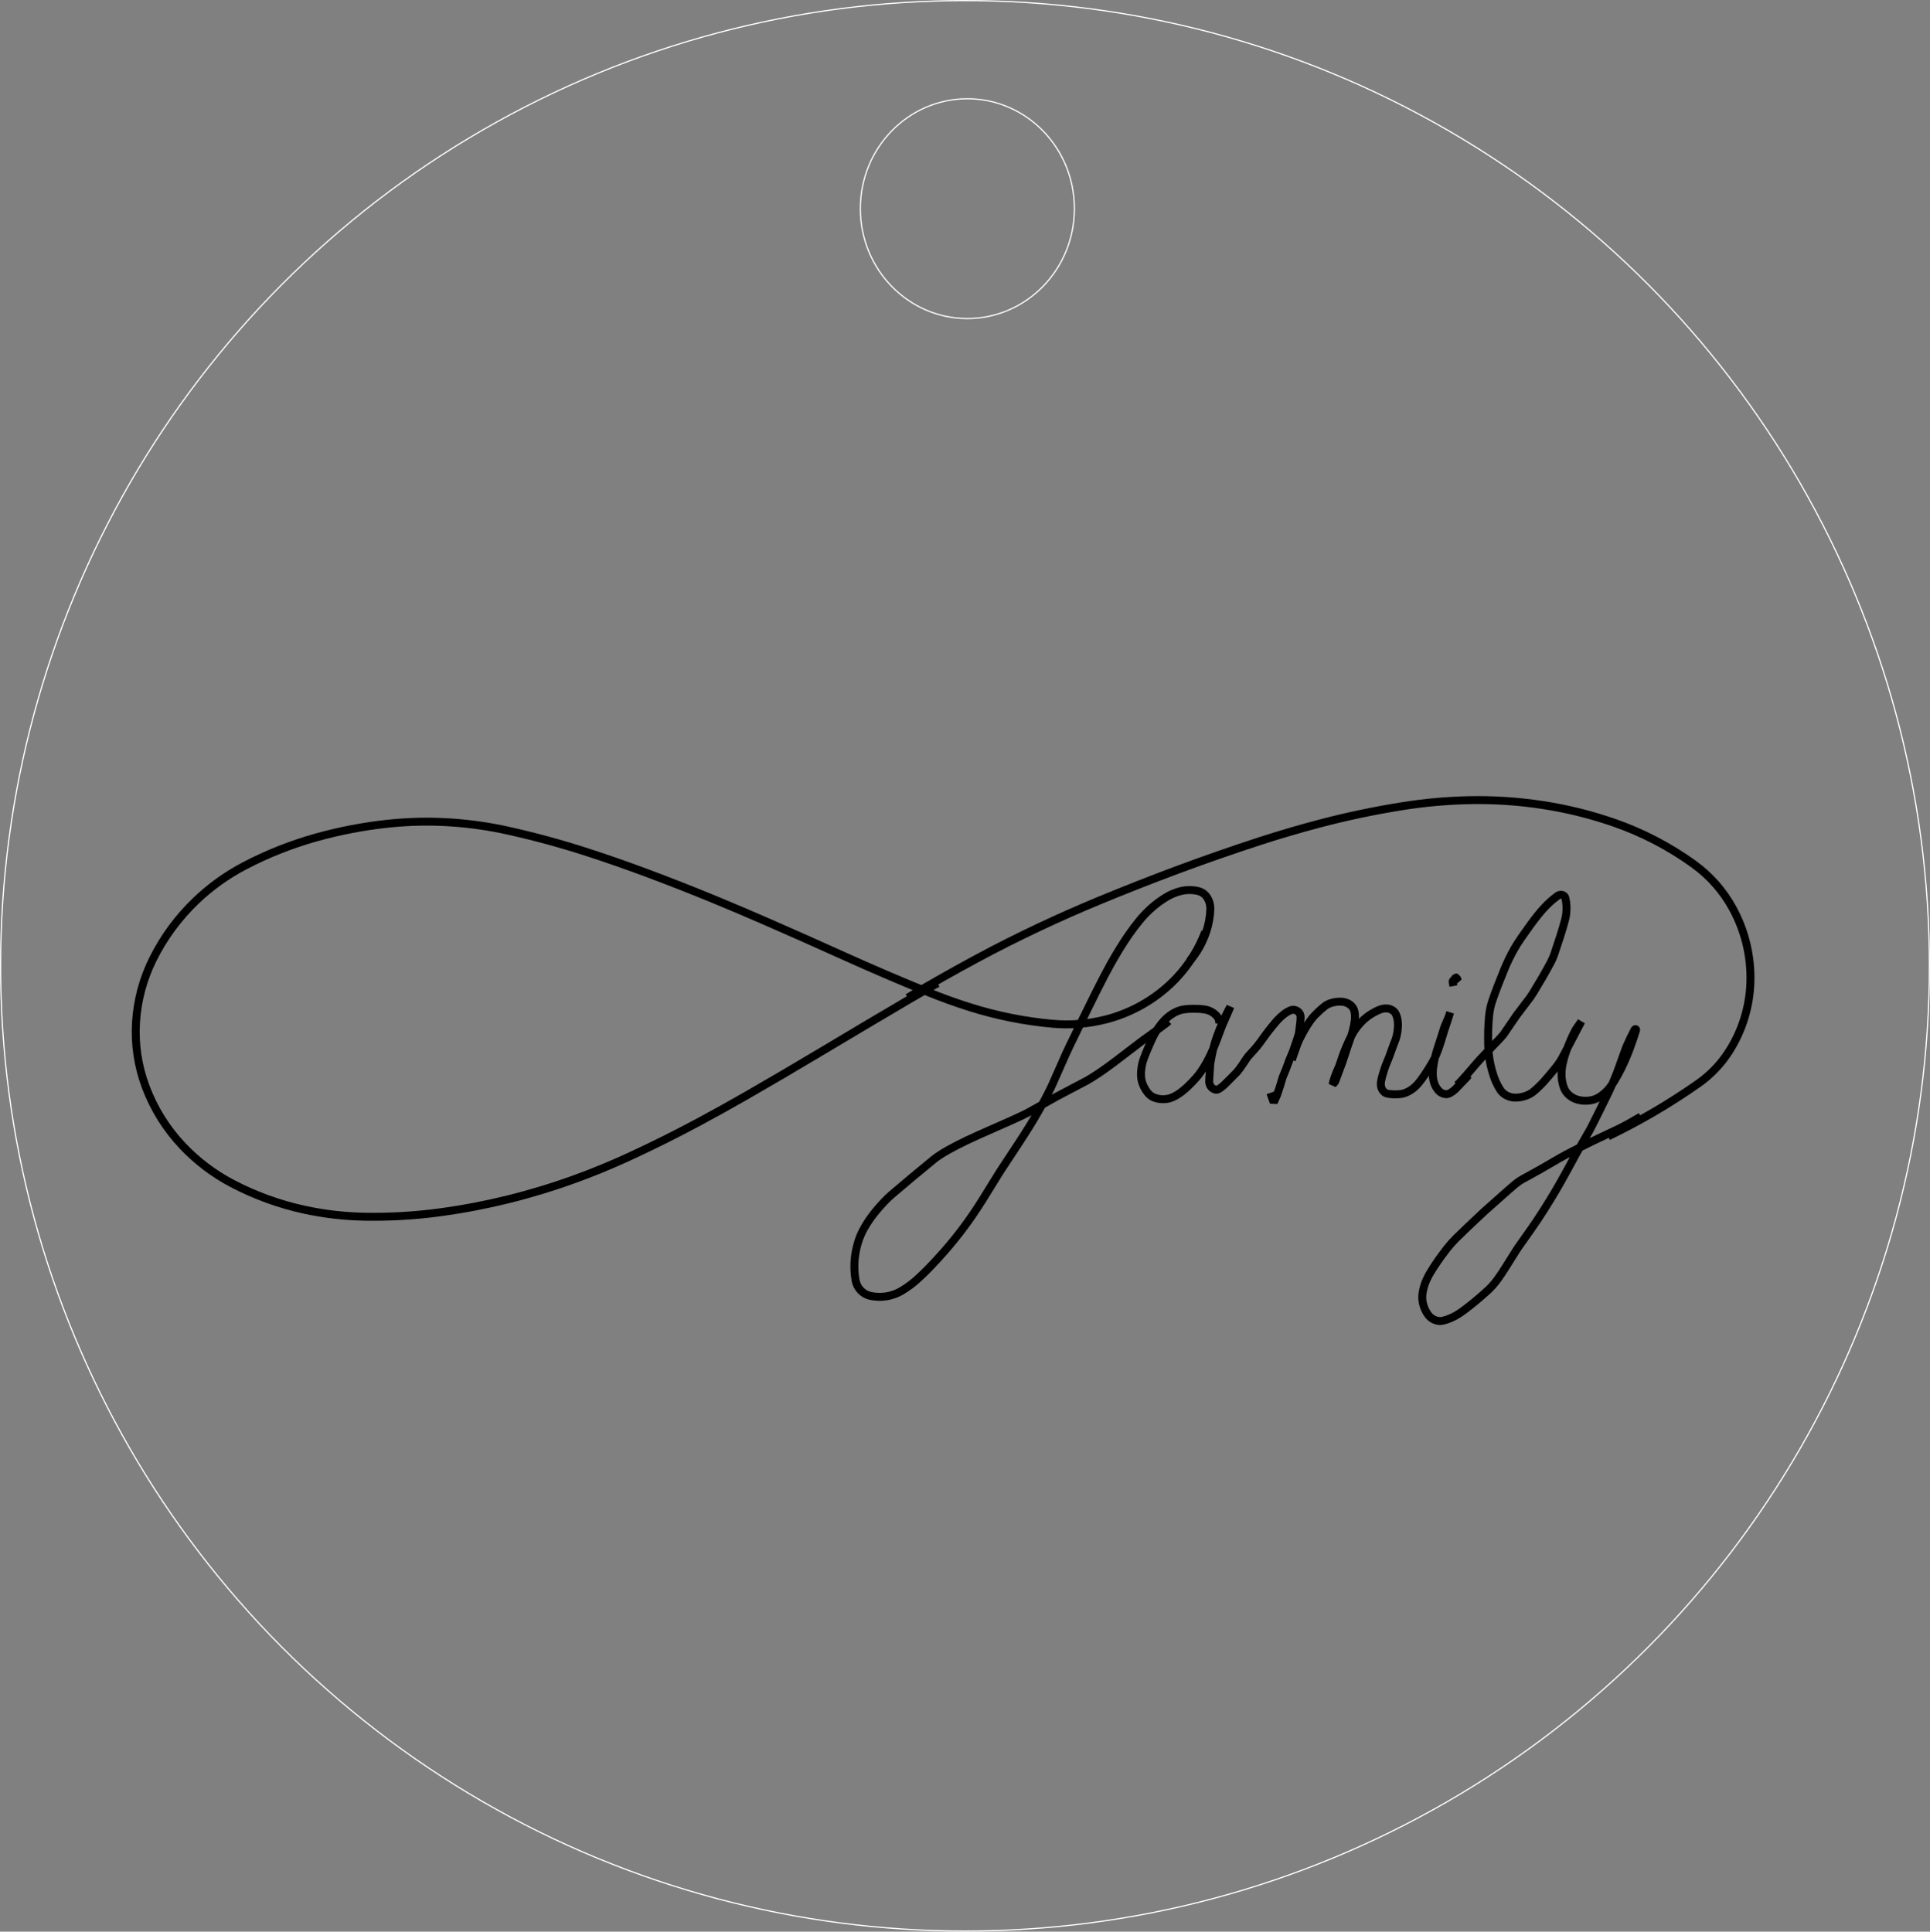 <?xml version="1.0" encoding="UTF-8"?>
<!DOCTYPE svg PUBLIC "-//W3C//DTD SVG 1.1//EN" "http://www.w3.org/Graphics/SVG/1.1/DTD/svg11.dtd">
<!-- Creator: CorelDRAW -->
<svg xmlns="http://www.w3.org/2000/svg" xml:space="preserve" width="121.589mm" height="121.714mm" style="shape-rendering:geometricPrecision; text-rendering:geometricPrecision; image-rendering:optimizeQuality; fill-rule:evenodd; clip-rule:evenodd"
viewBox="0 0 121.728 121.853"
 xmlns:xlink="http://www.w3.org/1999/xlink">
 <rect x="0" y="0" width="121.728" height="121.853" fill="#808080" stroke="none"/>
 <defs>
  <style type="text/css">
   <![CDATA[
    .str0 {stroke:white;stroke-width:0.076}
    .str1 {stroke:black;stroke-width:0.501;stroke-linejoin:bevel}
    .fil0 {fill:none}
   ]]>
  </style>
 </defs>
 <g id="_0">
  <g id="_169139784">
   <ellipse id="_168581744" class="fil0 str0" cx="60.864" cy="60.926" rx="60.826" ry="60.888"/>
   <ellipse id="_168581528" class="fil0 str0" cx="61.013" cy="13.162" rx="6.751" ry="6.932"/>
  </g>
  <g id="_238658752">
   <path id="_168860848" class="fil0 str1" d="M80.121 68.941l0.214 0.601 0.202 -0.447 0.184 -0.545 0.174 -0.581 0.22 -0.543 0.208 -0.558 0.227 -0.548 0.192 -0.557c0.051,-0.146 0.099,-0.293 0.146,-0.441 0.014,-0.043 0.026,-0.087 0.035,-0.131l0.075 -0.574c0.021,-0.153 0.032,-0.307 0.034,-0.463 0.001,-0.05 -0.008,-0.099 -0.025,-0.146 -0.068,-0.183 -0.24,-0.305 -0.435,-0.309 -0.07,-0.001 -0.139,0.014 -0.203,0.042 -0.123,0.054 -0.239,0.122 -0.346,0.203 -0.155,0.116 -0.3,0.246 -0.432,0.388 -0.051,0.054 -0.1,0.109 -0.148,0.165 -0.081,0.096 -0.161,0.193 -0.24,0.291 -0.071,0.088 -0.141,0.177 -0.211,0.267 -0.051,0.066 -0.101,0.132 -0.15,0.199l-0.348 0.482c-0.066,0.09 -0.134,0.178 -0.204,0.265 -0.054,0.066 -0.109,0.132 -0.167,0.195l-0.398 0.439c-0.031,0.038 -0.06,0.077 -0.087,0.117 -0.085,0.124 -0.168,0.248 -0.25,0.374 -0.064,0.098 -0.13,0.194 -0.2,0.289 -0.047,0.064 -0.096,0.125 -0.148,0.186 -0.032,0.037 -0.065,0.073 -0.099,0.107 -0.106,0.109 -0.213,0.216 -0.321,0.323l-0.411 0.408c-0.104,0.1 -0.218,0.189 -0.342,0.263 -0.05,0.03 -0.107,0.045 -0.166,0.044 -0.199,-0.031 -0.36,-0.177 -0.412,-0.372 -0.015,-0.045 -0.022,-0.092 -0.022,-0.139 0,-0.152 0.009,-0.305 0.025,-0.457l0.035 -0.587c0.006,-0.066 0.015,-0.132 0.026,-0.198 0.022,-0.13 0.046,-0.26 0.073,-0.389 0.026,-0.126 0.053,-0.253 0.082,-0.379 0.015,-0.066 0.031,-0.133 0.048,-0.198 0.023,-0.09 0.048,-0.178 0.075,-0.266 0.03,-0.1 0.063,-0.2 0.098,-0.3 0.028,-0.081 0.058,-0.161 0.088,-0.242 0.04,-0.106 0.081,-0.212 0.123,-0.317 0.04,-0.101 0.082,-0.203 0.125,-0.303 0.033,-0.078 0.067,-0.156 0.103,-0.233 0.029,-0.063 0.058,-0.125 0.089,-0.188 0.06,-0.125 0.121,-0.249 0.183,-0.373l0.159 -0.298c-0.014,0.041 -0.03,0.082 -0.047,0.122 -0.07,0.166 -0.142,0.333 -0.216,0.497l-0.217 0.492c-0.024,0.057 -0.047,0.115 -0.068,0.172 -0.053,0.137 -0.104,0.274 -0.155,0.411 -0.046,0.123 -0.092,0.247 -0.138,0.37 -0.021,0.056 -0.043,0.112 -0.065,0.168 -0.038,0.098 -0.078,0.195 -0.118,0.293 -0.036,0.088 -0.074,0.176 -0.113,0.263 -0.042,0.094 -0.085,0.188 -0.129,0.282 -0.04,0.084 -0.081,0.166 -0.123,0.248 -0.047,0.091 -0.096,0.182 -0.147,0.271 -0.047,0.084 -0.096,0.166 -0.146,0.247 -0.057,0.091 -0.116,0.181 -0.177,0.268 -0.052,0.074 -0.105,0.146 -0.161,0.217 -0.051,0.063 -0.103,0.125 -0.157,0.186 -0.078,0.087 -0.157,0.173 -0.238,0.256 -0.079,0.082 -0.159,0.162 -0.242,0.242 -0.06,0.058 -0.122,0.115 -0.185,0.171 -0.079,0.07 -0.161,0.137 -0.245,0.201 -0.073,0.055 -0.148,0.107 -0.224,0.156 -0.095,0.061 -0.194,0.115 -0.296,0.162 -0.078,0.036 -0.158,0.066 -0.241,0.089 -0.191,0.05 -0.39,0.063 -0.586,0.039 -0.11,-0.013 -0.218,-0.038 -0.323,-0.074 -0.083,-0.028 -0.161,-0.067 -0.233,-0.117 -0.068,-0.047 -0.13,-0.102 -0.184,-0.165 -0.076,-0.088 -0.143,-0.182 -0.202,-0.283 -0.054,-0.092 -0.101,-0.188 -0.141,-0.287 -0.034,-0.084 -0.061,-0.171 -0.08,-0.259 -0.018,-0.087 -0.03,-0.174 -0.034,-0.262 -0.005,-0.11 -0.004,-0.22 0.005,-0.33 0.016,-0.197 0.051,-0.391 0.106,-0.581 0.02,-0.07 0.043,-0.14 0.068,-0.209 0.043,-0.117 0.088,-0.233 0.135,-0.348 0.033,-0.08 0.067,-0.16 0.101,-0.24 0.043,-0.102 0.087,-0.204 0.131,-0.305 0.051,-0.116 0.102,-0.23 0.155,-0.345 0.03,-0.064 0.062,-0.129 0.095,-0.192 0.091,-0.175 0.193,-0.345 0.305,-0.507 0.06,-0.088 0.124,-0.174 0.191,-0.257 0.057,-0.07 0.117,-0.139 0.181,-0.204 0.137,-0.143 0.289,-0.27 0.454,-0.379 0.088,-0.058 0.18,-0.111 0.276,-0.156 0.083,-0.04 0.169,-0.073 0.258,-0.099 0.079,-0.024 0.159,-0.042 0.241,-0.054 0.114,-0.018 0.228,-0.029 0.343,-0.035 0.09,-0.004 0.181,-0.007 0.271,-0.006 0.107,0 0.214,0.003 0.321,0.007 0.123,0.006 0.244,0.018 0.366,0.036 0.074,0.011 0.146,0.028 0.217,0.051 0.191,0.061 0.364,0.167 0.505,0.309 0.145,0.139 0.224,0.335 0.216,0.536"/>
   <path id="_168861280" class="fil0 str1" d="M101.424 71.685c1.983,-0.954 3.885,-2.069 5.687,-3.333 0.769,-0.54 1.426,-1.224 1.933,-2.015 0.845,-1.317 1.315,-2.839 1.358,-4.403 0.044,-1.612 -0.338,-3.207 -1.111,-4.624 -0.601,-1.104 -1.442,-2.059 -2.461,-2.795 -1.539,-1.113 -3.231,-1.994 -5.024,-2.617 -1.46,-0.507 -2.963,-0.88 -4.491,-1.115 -1.568,-0.241 -3.154,-0.343 -4.74,-0.305 -1.366,0.033 -2.727,0.156 -4.076,0.369 -1.772,0.28 -3.529,0.648 -5.263,1.104 -1.279,0.337 -2.547,0.709 -3.805,1.118 -1.729,0.563 -3.446,1.162 -5.15,1.796 -1.673,0.623 -3.335,1.276 -4.985,1.96 -1.262,0.523 -2.512,1.076 -3.748,1.658 -1.317,0.62 -2.616,1.274 -3.899,1.963 -1.485,0.798 -2.953,1.628 -4.402,2.492"/>
   <path id="_168861400" class="fil0 str1" d="M92.601 67.845c-0.019,0.032 -0.041,0.062 -0.066,0.09 -0.113,0.122 -0.229,0.242 -0.348,0.359l-0.409 0.425c-0.097,0.092 -0.206,0.172 -0.322,0.238 -0.064,0.037 -0.136,0.06 -0.211,0.067 -0.201,0 -0.393,-0.088 -0.523,-0.241 -0.137,-0.154 -0.236,-0.338 -0.288,-0.536 -0.025,-0.089 -0.042,-0.179 -0.053,-0.27 -0.012,-0.107 -0.017,-0.215 -0.015,-0.322 0.002,-0.088 0.008,-0.176 0.018,-0.263 0.013,-0.114 0.03,-0.228 0.05,-0.341 0.018,-0.097 0.037,-0.193 0.059,-0.289 0.023,-0.101 0.048,-0.201 0.076,-0.3 0.02,-0.073 0.041,-0.147 0.064,-0.219 0.037,-0.119 0.075,-0.238 0.114,-0.356 0.05,-0.151 0.099,-0.302 0.148,-0.453 0.014,-0.043 0.028,-0.086 0.04,-0.129 0.045,-0.147 0.091,-0.293 0.138,-0.44 0.013,-0.041 0.028,-0.082 0.044,-0.123l0.254 -0.588 0.092 -0.293 -0.206 0.651 -0.175 0.523 -0.186 0.607c-0.032,0.102 -0.064,0.203 -0.097,0.304 -0.029,0.085 -0.058,0.17 -0.088,0.254 -0.041,0.113 -0.084,0.225 -0.13,0.336 -0.032,0.078 -0.066,0.154 -0.103,0.23 -0.032,0.066 -0.067,0.131 -0.103,0.196 -0.062,0.11 -0.127,0.219 -0.194,0.327 -0.062,0.1 -0.125,0.2 -0.188,0.3 -0.045,0.071 -0.091,0.141 -0.137,0.21 -0.066,0.099 -0.134,0.196 -0.204,0.292 -0.05,0.068 -0.101,0.134 -0.155,0.199 -0.069,0.084 -0.144,0.164 -0.222,0.241 -0.064,0.062 -0.133,0.119 -0.205,0.172 -0.09,0.066 -0.186,0.124 -0.285,0.174 -0.085,0.043 -0.174,0.077 -0.265,0.103 -0.068,0.019 -0.138,0.032 -0.208,0.038 -0.125,0.012 -0.249,0.017 -0.375,0.016 -0.144,-0.002 -0.286,-0.016 -0.427,-0.043 -0.063,-0.012 -0.124,-0.037 -0.176,-0.074 -0.155,-0.128 -0.244,-0.319 -0.242,-0.521 -0.002,-0.065 0.003,-0.131 0.015,-0.195 0.026,-0.136 0.058,-0.27 0.098,-0.402 0.041,-0.137 0.084,-0.274 0.127,-0.41 0.018,-0.055 0.036,-0.109 0.057,-0.162l0.229 -0.562 0.204 -0.568 0.213 -0.566c0.06,-0.193 0.1,-0.392 0.121,-0.593 0.012,-0.109 0.017,-0.218 0.015,-0.327 -0.002,-0.091 -0.009,-0.182 -0.023,-0.272 -0.019,-0.123 -0.054,-0.242 -0.104,-0.355 -0.032,-0.073 -0.079,-0.139 -0.138,-0.193 -0.158,-0.132 -0.362,-0.195 -0.566,-0.174 -0.078,0.005 -0.155,0.02 -0.229,0.044 -0.118,0.039 -0.232,0.087 -0.343,0.144 -0.096,0.049 -0.19,0.102 -0.282,0.159 -0.08,0.049 -0.157,0.102 -0.232,0.157 -0.161,0.121 -0.311,0.257 -0.448,0.405 -0.138,0.148 -0.263,0.307 -0.374,0.476 -0.046,0.07 -0.09,0.143 -0.131,0.216 -0.057,0.101 -0.11,0.204 -0.161,0.308 -0.043,0.089 -0.086,0.178 -0.126,0.267 -0.044,0.096 -0.087,0.193 -0.128,0.291 -0.04,0.095 -0.079,0.191 -0.117,0.288 -0.033,0.086 -0.064,0.173 -0.095,0.261l-0.204 0.601 -0.215 0.505c-0.059,0.155 -0.113,0.313 -0.161,0.473 -0.019,0.064 -0.033,0.129 -0.041,0.196l0.142 -0.156c0.017,-0.037 0.033,-0.075 0.048,-0.113 0.065,-0.17 0.129,-0.34 0.191,-0.511l0.202 -0.539c0.024,-0.067 0.048,-0.134 0.07,-0.202 0.043,-0.128 0.086,-0.257 0.127,-0.386 0.044,-0.136 0.089,-0.272 0.133,-0.407 0.018,-0.053 0.036,-0.106 0.054,-0.159l0.2 -0.574c0.062,-0.191 0.115,-0.386 0.159,-0.583 0.025,-0.113 0.045,-0.227 0.061,-0.341 0.012,-0.085 0.019,-0.17 0.021,-0.255 0.004,-0.122 -0.007,-0.244 -0.031,-0.365 -0.016,-0.08 -0.045,-0.156 -0.086,-0.225 -0.11,-0.172 -0.279,-0.299 -0.475,-0.356 -0.084,-0.027 -0.17,-0.042 -0.257,-0.047 -0.116,-0.006 -0.233,-0.002 -0.348,0.014 -0.109,0.015 -0.216,0.038 -0.321,0.071 -0.085,0.027 -0.167,0.062 -0.245,0.106 -0.059,0.033 -0.115,0.071 -0.168,0.114 -0.107,0.085 -0.211,0.174 -0.311,0.267 -0.095,0.088 -0.188,0.179 -0.279,0.271 -0.049,0.05 -0.096,0.101 -0.141,0.154 -0.055,0.064 -0.106,0.131 -0.155,0.199 -0.069,0.097 -0.135,0.195 -0.198,0.296 -0.049,0.078 -0.097,0.157 -0.143,0.237 -0.055,0.094 -0.108,0.188 -0.159,0.283 -0.057,0.105 -0.112,0.211 -0.165,0.318 -0.036,0.074 -0.071,0.149 -0.103,0.225 -0.013,0.03 -0.025,0.061 -0.036,0.091 -0.059,0.158 -0.117,0.316 -0.174,0.475 -0.051,0.14 -0.099,0.281 -0.146,0.424 -0.016,0.05 -0.031,0.1 -0.042,0.151"/>
   <path id="_168861472" class="fil0 str1" d="M91.727 61.76l0.211 0.03c0,-0.001 0,-0.002 0,-0.004 0,-0.001 -0.001,-0.002 -0.001,-0.003l-0.054 -0.061 -0.054 -0.062c-0.002,-0.001 -0.004,-0.001 -0.005,-0.001 -0.002,0 -0.003,-0.001 -0.005,-0.001l-0.099 0.12 -0.099 0.12 -0.004 0.007c-0.001,0.002 -0.002,0.004 -0.003,0.006l0.054 0.29"/>
   <path id="_168861544" class="fil0 str1" d="M76.015 58.783c-0.507,1.339 -1.334,2.535 -2.407,3.482 -1.104,0.975 -2.424,1.674 -3.85,2.042 -1.099,0.282 -2.238,0.375 -3.369,0.274 -1.771,-0.159 -3.521,-0.51 -5.216,-1.045 -0.888,-0.28 -1.764,-0.596 -2.627,-0.947 -1.804,-0.733 -3.593,-1.501 -5.368,-2.303 -1.615,-0.73 -3.235,-1.45 -4.859,-2.159 -1.045,-0.457 -2.094,-0.902 -3.148,-1.338 -1.464,-0.605 -2.94,-1.185 -4.424,-1.738 -1.222,-0.455 -2.452,-0.884 -3.692,-1.287 -1.659,-0.538 -3.343,-0.996 -5.046,-1.373 -1.13,-0.25 -2.276,-0.417 -3.431,-0.5 -1.38,-0.1 -2.765,-0.075 -4.141,0.073 -1.507,0.162 -2.997,0.447 -4.458,0.853 -1.581,0.439 -3.111,1.045 -4.564,1.806 -1.11,0.582 -2.133,1.315 -3.04,2.18 -1.122,1.068 -2.047,2.324 -2.736,3.713 -0.61,1.23 -0.969,2.568 -1.058,3.937 -0.091,1.396 0.117,2.795 0.608,4.106 0.52,1.387 1.312,2.655 2.331,3.73 0.908,0.958 1.967,1.76 3.136,2.373 1.43,0.749 2.954,1.303 4.531,1.647 1.24,0.27 2.503,0.418 3.772,0.443 1.602,0.031 3.203,-0.061 4.79,-0.276 1.432,-0.193 2.852,-0.464 4.255,-0.809 1.425,-0.351 2.83,-0.777 4.21,-1.276 1.151,-0.416 2.284,-0.881 3.396,-1.392 1.517,-0.698 3.011,-1.442 4.482,-2.232 0.994,-0.534 1.981,-1.082 2.96,-1.644 1.539,-0.884 3.071,-1.782 4.594,-2.694 1.872,-1.12 3.748,-2.233 5.628,-3.34 0.615,-0.362 1.234,-0.717 1.857,-1.065"/>
   <path id="_168861616" class="fil0 str1" d="M73.706 64.42c-0.082,0.074 -0.167,0.144 -0.255,0.209 -0.48,0.356 -0.962,0.708 -1.449,1.056l-1.673 1.276c-0.326,0.248 -0.658,0.487 -0.996,0.717 -0.25,0.17 -0.507,0.332 -0.769,0.484l-1.883 0.992 -1.823 1.02c-0.191,0.099 -0.385,0.194 -0.581,0.285 -0.443,0.204 -0.889,0.403 -1.336,0.598 -0.414,0.18 -0.828,0.363 -1.24,0.549 -0.25,0.113 -0.499,0.228 -0.747,0.346 -0.395,0.188 -0.783,0.388 -1.166,0.6 -0.237,0.132 -0.467,0.276 -0.69,0.431 -0.065,0.046 -0.129,0.094 -0.19,0.144 -0.459,0.375 -0.915,0.751 -1.369,1.13 -0.448,0.373 -0.894,0.75 -1.337,1.131 -0.085,0.073 -0.167,0.149 -0.246,0.227 -0.307,0.307 -0.595,0.631 -0.862,0.973 -0.222,0.284 -0.422,0.584 -0.599,0.898 -0.156,0.278 -0.282,0.571 -0.376,0.875 -0.103,0.336 -0.172,0.68 -0.208,1.029 -0.046,0.456 -0.03,0.916 0.049,1.368 0.039,0.227 0.141,0.438 0.294,0.61 0.176,0.197 0.41,0.332 0.67,0.384 0.386,0.078 0.785,0.074 1.169,-0.013 0.263,-0.06 0.514,-0.159 0.746,-0.295 0.355,-0.208 0.687,-0.451 0.994,-0.725 0.253,-0.226 0.497,-0.462 0.734,-0.705 0.328,-0.338 0.648,-0.683 0.958,-1.037 0.238,-0.271 0.47,-0.546 0.697,-0.827 0.212,-0.262 0.419,-0.53 0.619,-0.801 0.185,-0.25 0.365,-0.504 0.539,-0.762 0.193,-0.283 0.381,-0.571 0.564,-0.861l1.122 -1.814 1.213 -1.843c0.214,-0.326 0.424,-0.654 0.629,-0.985 0.166,-0.266 0.328,-0.535 0.485,-0.807 0.186,-0.318 0.364,-0.641 0.536,-0.967 0.151,-0.285 0.294,-0.573 0.431,-0.865l0.858 -1.94c0.08,-0.176 0.161,-0.35 0.245,-0.524 0.226,-0.471 0.455,-0.94 0.685,-1.409l0.935 -1.903c0.186,-0.372 0.374,-0.743 0.567,-1.111 0.133,-0.255 0.27,-0.508 0.41,-0.759 0.18,-0.321 0.366,-0.639 0.559,-0.953 0.173,-0.28 0.352,-0.557 0.538,-0.83 0.232,-0.34 0.48,-0.669 0.743,-0.986 0.192,-0.232 0.4,-0.452 0.621,-0.657 0.318,-0.296 0.666,-0.558 1.038,-0.782 0.272,-0.164 0.565,-0.288 0.872,-0.369 0.37,-0.097 0.759,-0.102 1.131,-0.015 0.241,0.057 0.45,0.206 0.582,0.417 0.134,0.215 0.201,0.464 0.194,0.716 -0.014,0.486 -0.1,0.968 -0.255,1.429 -0.121,0.359 -0.276,0.706 -0.463,1.035 -0.165,0.292 -0.362,0.566 -0.586,0.816"/>
   <path id="_168861688" class="fil0 str1" d="M103.491 70.434c-0.245,0.146 -0.492,0.288 -0.741,0.427 -0.172,0.096 -0.345,0.189 -0.521,0.278 -0.051,0.026 -0.102,0.051 -0.153,0.075 -0.384,0.183 -0.769,0.364 -1.153,0.545 -0.181,0.085 -0.362,0.172 -0.542,0.26 -0.253,0.123 -0.505,0.249 -0.756,0.375 -0.269,0.135 -0.537,0.273 -0.803,0.414 -0.16,0.084 -0.319,0.171 -0.476,0.261l-1.249 0.725c-0.372,0.202 -0.743,0.407 -1.113,0.614 -0.051,0.029 -0.1,0.059 -0.149,0.092 -0.102,0.07 -0.201,0.145 -0.296,0.225 -0.274,0.231 -0.543,0.466 -0.809,0.706l-1.079 0.958c-0.035,0.032 -0.071,0.065 -0.106,0.098 -0.317,0.298 -0.633,0.595 -0.949,0.894 -0.251,0.237 -0.5,0.477 -0.745,0.72 -0.097,0.095 -0.19,0.193 -0.28,0.294 -0.127,0.142 -0.248,0.288 -0.365,0.439 -0.178,0.231 -0.351,0.467 -0.519,0.707 -0.173,0.247 -0.337,0.501 -0.491,0.761 -0.091,0.153 -0.173,0.311 -0.244,0.475 -0.111,0.252 -0.188,0.518 -0.229,0.79 -0.031,0.205 -0.026,0.413 0.015,0.616 0.056,0.277 0.173,0.537 0.341,0.763 0.122,0.164 0.293,0.285 0.488,0.346 0.156,0.05 0.323,0.054 0.481,0.011 0.307,-0.082 0.599,-0.207 0.87,-0.371 0.139,-0.085 0.273,-0.175 0.403,-0.273 0.251,-0.188 0.497,-0.382 0.739,-0.582 0.253,-0.211 0.502,-0.427 0.746,-0.649 0.116,-0.105 0.226,-0.217 0.33,-0.333 0.116,-0.129 0.225,-0.265 0.326,-0.406 0.178,-0.249 0.347,-0.503 0.509,-0.763 0.204,-0.328 0.41,-0.656 0.617,-0.983 0.051,-0.081 0.103,-0.161 0.156,-0.24l0.833 -1.18c0.124,-0.177 0.246,-0.356 0.366,-0.536 0.147,-0.221 0.291,-0.443 0.434,-0.667 0.135,-0.213 0.268,-0.426 0.399,-0.64 0.121,-0.197 0.239,-0.395 0.356,-0.594 0.109,-0.187 0.217,-0.375 0.323,-0.563 0.13,-0.231 0.259,-0.463 0.386,-0.696 0.194,-0.358 0.39,-0.715 0.585,-1.072 0.036,-0.066 0.073,-0.132 0.111,-0.198l0.719 -1.248c0.052,-0.095 0.102,-0.191 0.151,-0.288 0.169,-0.336 0.337,-0.673 0.504,-1.01 0.17,-0.345 0.34,-0.691 0.509,-1.038 0.04,-0.082 0.079,-0.164 0.117,-0.247 0.111,-0.242 0.217,-0.485 0.318,-0.731 0.086,-0.209 0.166,-0.42 0.242,-0.633 0.143,-0.403 0.288,-0.806 0.433,-1.208 0.014,-0.039 0.03,-0.078 0.046,-0.117 0.158,-0.37 0.333,-0.733 0.522,-1.087 0.014,-0.026 0.044,-0.038 0.072,-0.028 0.019,0.007 0.03,0.028 0.024,0.047 -0.119,0.387 -0.248,0.77 -0.39,1.149 -0.085,0.229 -0.176,0.456 -0.273,0.68 -0.089,0.207 -0.183,0.411 -0.283,0.613 -0.135,0.272 -0.282,0.538 -0.44,0.798 -0.098,0.161 -0.209,0.315 -0.329,0.461 -0.169,0.204 -0.368,0.38 -0.59,0.523 -0.173,0.111 -0.366,0.186 -0.568,0.22 -0.266,0.045 -0.539,0.033 -0.8,-0.035 -0.222,-0.058 -0.427,-0.172 -0.594,-0.33 -0.141,-0.133 -0.246,-0.299 -0.308,-0.482 -0.09,-0.269 -0.135,-0.551 -0.132,-0.834 0.001,-0.195 0.022,-0.39 0.061,-0.581 0.056,-0.271 0.129,-0.537 0.221,-0.797 0.092,-0.261 0.193,-0.519 0.304,-0.772 0.095,-0.217 0.198,-0.431 0.311,-0.64l0.351 -0.505 -0.726 1.393c-0.166,0.321 -0.336,0.641 -0.51,0.959 -0.041,0.076 -0.087,0.15 -0.135,0.221 -0.09,0.132 -0.186,0.26 -0.286,0.384 -0.214,0.264 -0.433,0.523 -0.657,0.778 -0.208,0.236 -0.433,0.457 -0.674,0.661 -0.122,0.103 -0.257,0.187 -0.403,0.25 -0.247,0.107 -0.514,0.161 -0.784,0.158 -0.213,-0.002 -0.421,-0.062 -0.603,-0.172 -0.144,-0.087 -0.265,-0.207 -0.353,-0.349 -0.17,-0.273 -0.307,-0.565 -0.407,-0.87 -0.077,-0.235 -0.142,-0.473 -0.194,-0.715 -0.048,-0.223 -0.084,-0.449 -0.107,-0.676 -0.019,-0.185 -0.03,-0.37 -0.035,-0.556 -0.007,-0.3 -0.006,-0.599 0.001,-0.899 0.008,-0.304 0.026,-0.607 0.055,-0.909 0.017,-0.177 0.044,-0.351 0.082,-0.525 0.032,-0.146 0.071,-0.289 0.119,-0.43 0.106,-0.315 0.22,-0.628 0.341,-0.938 0.131,-0.336 0.265,-0.67 0.4,-1.004 0.046,-0.115 0.095,-0.228 0.144,-0.341 0.102,-0.23 0.211,-0.458 0.328,-0.681 0.104,-0.199 0.215,-0.394 0.333,-0.585 0.088,-0.142 0.179,-0.28 0.273,-0.417 0.186,-0.269 0.375,-0.536 0.567,-0.801 0.165,-0.226 0.335,-0.449 0.51,-0.668 0.114,-0.143 0.233,-0.282 0.356,-0.417 0.263,-0.287 0.554,-0.548 0.868,-0.777 0.082,-0.059 0.185,-0.082 0.283,-0.061 0.106,0.022 0.189,0.103 0.212,0.208 0.071,0.319 0.088,0.648 0.051,0.972 -0.015,0.131 -0.039,0.261 -0.073,0.388 -0.09,0.339 -0.188,0.677 -0.296,1.011 -0.127,0.392 -0.256,0.783 -0.388,1.174 -0.023,0.067 -0.048,0.133 -0.076,0.198 -0.053,0.124 -0.111,0.245 -0.175,0.364 -0.164,0.306 -0.333,0.609 -0.507,0.909 -0.181,0.311 -0.365,0.62 -0.553,0.928 -0.063,0.104 -0.13,0.206 -0.201,0.307l-0.872 1.152 -0.816 1.194c-0.059,0.075 -0.122,0.148 -0.188,0.218 -0.264,0.281 -0.53,0.559 -0.8,0.835 -0.157,0.161 -0.311,0.324 -0.462,0.491 -0.173,0.19 -0.342,0.383 -0.508,0.58 -0.23,0.271 -0.465,0.538 -0.704,0.802 -0.084,0.093 -0.173,0.181 -0.266,0.265"/>
  </g>
 </g>
</svg>
